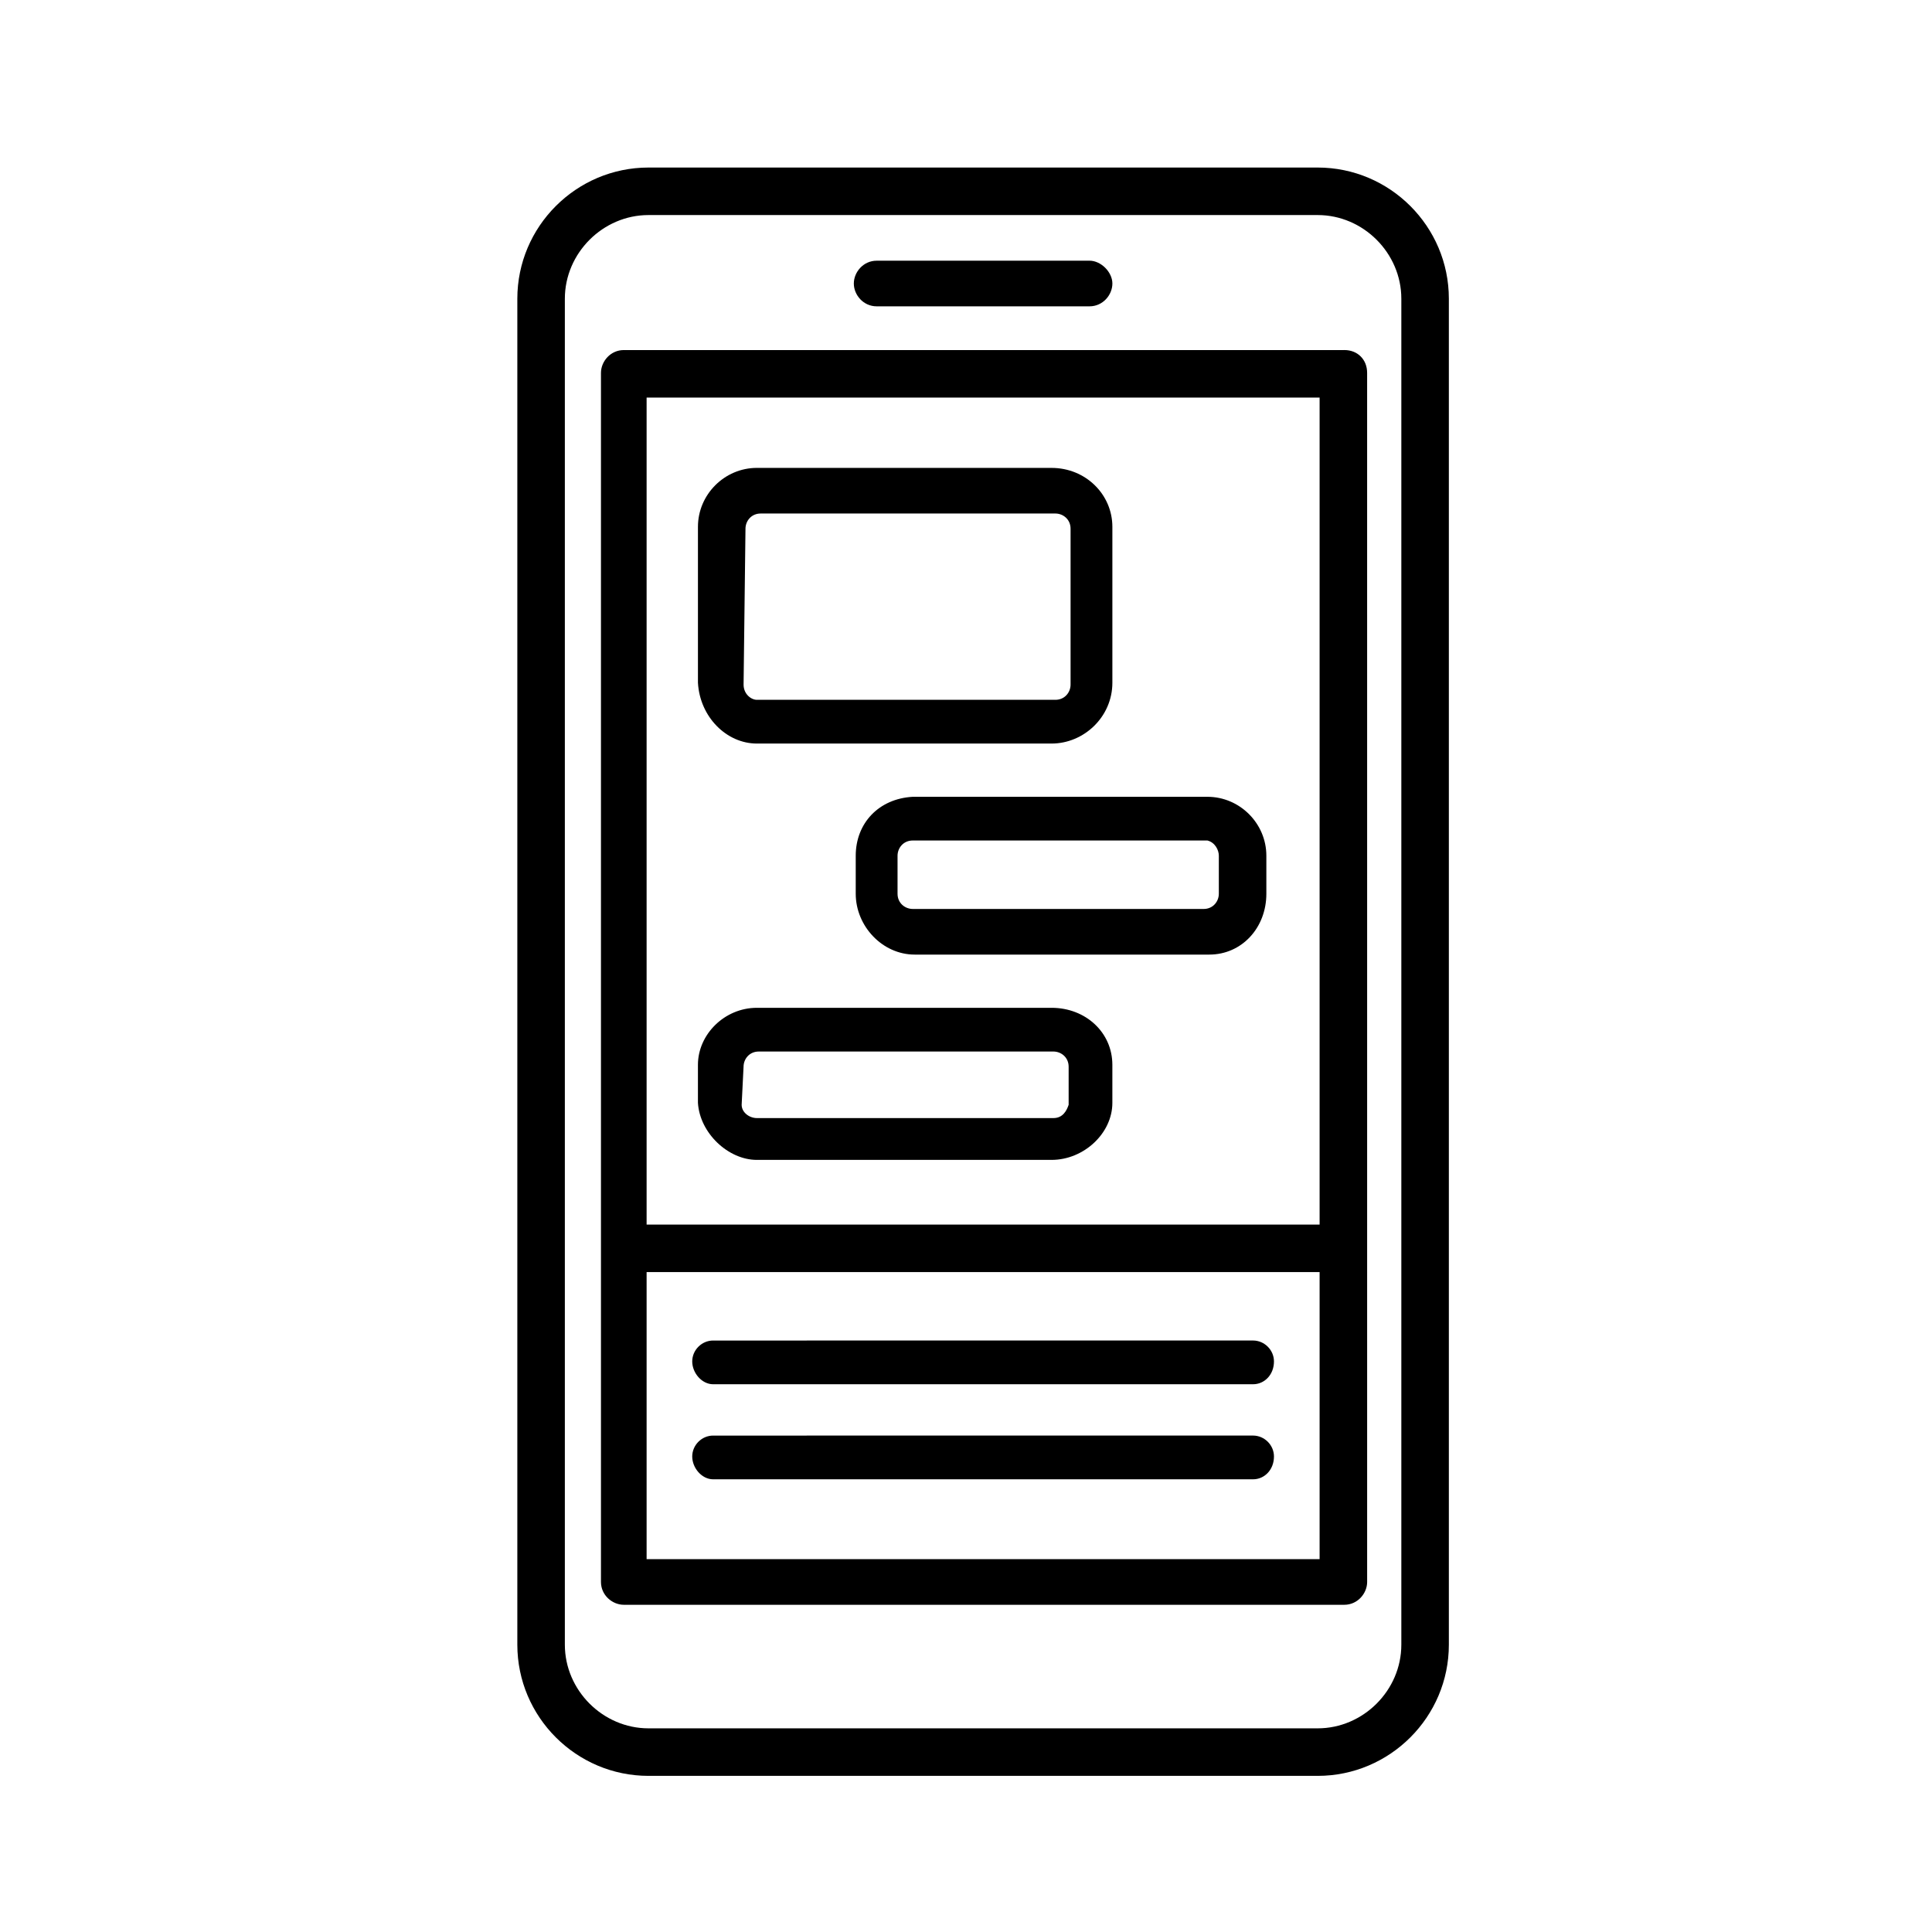 <?xml version="1.0" encoding="UTF-8"?>
<!-- The Best Svg Icon site in the world: iconSvg.co, Visit us! https://iconsvg.co -->
<svg fill="#000000" width="800px" height="800px" version="1.1" viewBox="144 144 512 512" xmlns="http://www.w3.org/2000/svg">
 <g>
  <path d="m493.2 188.4h-177.34c-19.145 0-34.762 15.617-34.762 34.762v356.7c0 19.145 15.617 34.762 34.762 34.762h177.34c19.145 0 34.762-15.617 34.762-34.762v-356.7c0-19.145-15.617-34.762-34.762-34.762zm22.168 391.46c0 12.09-10.078 22.168-22.168 22.168h-177.34c-12.09 0-22.168-10.078-22.168-22.168v-356.7c0-12.09 10.078-22.168 22.168-22.168h177.34c12.09 0 22.168 10.078 22.168 22.168z"/>
  <path d="m376.32 225.18h56.426c3.527 0 6.047-3.023 6.047-6.047 0-3.023-3.023-6.047-6.047-6.047l-56.426 0.004c-3.527 0-6.047 3.023-6.047 6.047 0 3.019 2.519 6.043 6.047 6.043z"/>
  <path d="m344.58 341.05h78.09c8.566 0 16.121-7.055 16.121-16.121v-41.312c0-8.566-7.055-15.617-16.121-15.617l-78.09-0.004c-8.566 0-15.617 7.055-15.617 15.617v41.312c0.504 9.07 7.559 16.125 15.617 16.125zm-3.523-15.621 0.504-41.312c0-2.016 1.512-4.031 4.031-4.031h78.09c2.016 0 4.031 1.512 4.031 4.031v41.312c0 2.016-1.512 4.031-4.031 4.031h-79.102c-1.512 0-3.523-1.512-3.523-4.031z"/>
  <path d="m463.98 355.16h-78.09c-9.07 0.504-15.113 7.055-15.113 15.617v10.078c0 8.566 7.055 16.121 15.617 16.121h78.09c8.566 0 15.113-7.055 15.113-16.121v-10.078c0.004-8.566-7.051-15.617-15.617-15.617zm3.023 15.617v10.078c0 2.016-1.512 4.031-4.031 4.031l-77.082-0.004c-2.016 0-4.031-1.512-4.031-4.031v-10.078c0-2.016 1.512-4.031 4.031-4.031h78.09c2.016 0.508 3.023 2.523 3.023 4.035z"/>
  <path d="m422.67 411.08h-78.094c-8.566 0-15.617 7.055-15.617 15.113v10.078c0.504 8.062 8.062 15.113 15.617 15.113h78.09c8.566 0 16.121-7.055 16.121-15.113v-10.078c0.004-8.562-7.051-15.113-16.117-15.113zm0.5 29.223h-78.594c-2.016 0-4.031-1.512-4.031-3.527l0.504-10.078c0-2.016 1.512-4.031 4.031-4.031h78.09c2.016 0 4.031 1.512 4.031 4.031v10.078c-0.504 1.512-1.512 3.527-4.031 3.527z"/>
  <path d="m332.99 510.84h143.08c3.023 0 5.543-2.519 5.543-6.047 0-3.023-2.519-5.543-5.543-5.543l-143.08 0.004c-3.023 0-5.543 2.519-5.543 5.543 0 3.019 2.519 6.043 5.543 6.043z"/>
  <path d="m332.99 536.03h143.08c3.023 0 5.543-2.519 5.543-6.047 0-3.023-2.519-5.543-5.543-5.543l-143.08 0.004c-3.023 0-5.543 2.519-5.543 5.543 0 3.019 2.519 6.043 5.543 6.043z"/>
  <path d="m500.26 236.77h-190.95c-3.527 0-6.047 3.023-6.047 6.047v320.42c0 3.527 3.023 6.047 6.047 6.047h190.95c3.527 0 6.047-3.023 6.047-6.047l-0.004-320.43c0-3.523-2.516-6.043-6.043-6.043zm-6.551 12.594v219.16h-178.35v-219.16zm0 307.83h-178.35v-76.074h178.35z"/>
 </g>
</svg>